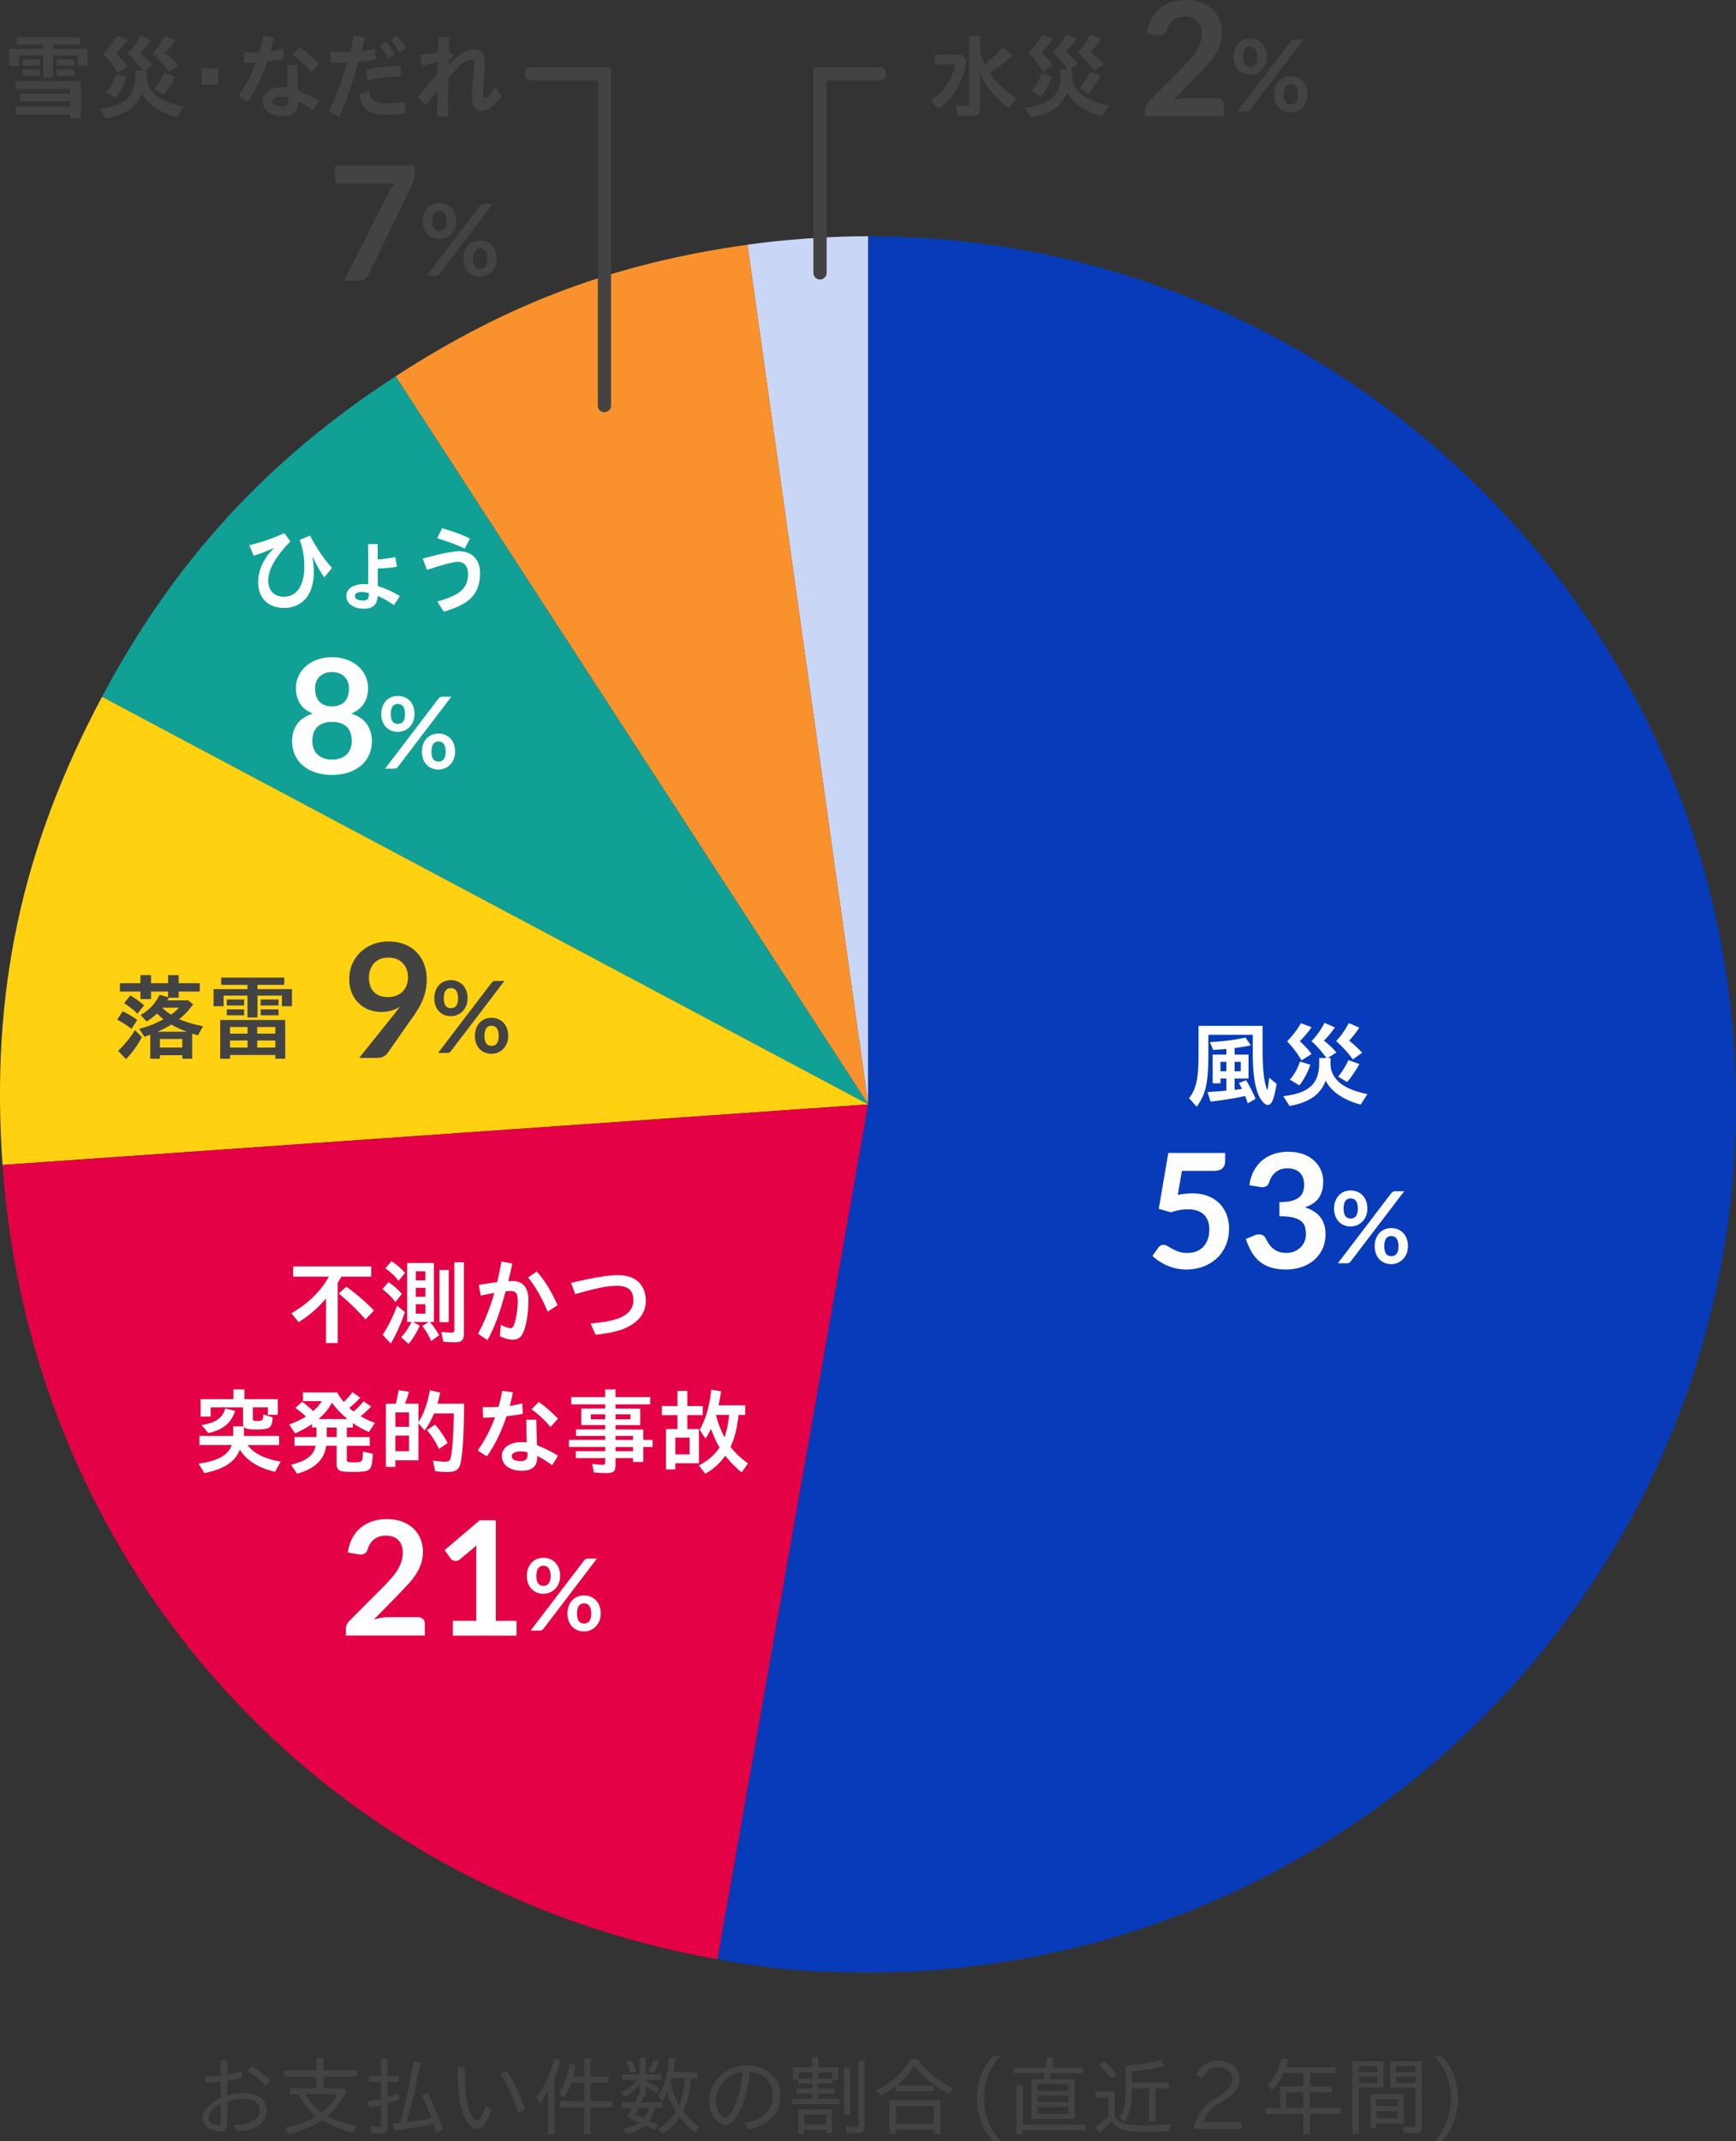 <svg id="_レイヤー_2" data-name="レイヤー 2" xmlns="http://www.w3.org/2000/svg" viewBox="0 0 523.38 645.32"><rect x="0" y="0" width="523.38" height="645.32" fill="#333333" stroke="none"/><defs><style>.cls-4,.cls-8{stroke-width:0}.cls-4{fill:#434343}.cls-8{fill:#fff}</style></defs><g id="Layer_1" data-name="Layer 1"><g stroke-width="0"><path d="M261.75 332.82L225.34 73.74c11.45-1.61 24.85-2.55 36.41-2.55v261.62z" fill="#cad6f6"/><path d="M261.75 332.82L119.26 113.41c33.93-22.03 66.02-34.03 106.08-39.66l36.41 259.08z" fill="#f9922d"/><path d="M261.75 332.82L30.75 210c21.71-40.83 49.73-71.41 88.51-96.59l142.49 219.42z" fill="#10a095"/><path d="M261.75 332.82L.76 351.07c-3.63-51.89 5.57-95.15 29.99-141.08l231 122.83z" fill="#ffd111"/><path d="M261.75 332.82l-45.43 257.65C96.79 569.4 9.23 472.15.76 351.07l260.99-18.25z" fill="#e40146"/><path d="M261.75 332.82V71.2c144.49 0 261.62 117.13 261.62 261.62S406.24 594.44 261.75 594.44c-17.34 0-28.36-.96-45.43-3.97l45.43-257.65z" fill="#073bb9"/></g><path class="cls-4" d="M289.75 16.49l1.68 1.48c-.9 6.47-3.67 11.34-8.48 14.92l-2.35-2.63c3.86-2.44 6.44-6.22 7.34-10.81h-6.1v-2.97h7.92zm5.74-1.04c.34 1.34.73 2.38 1.43 3.92 1.96-1.54 4-3.42 5.49-5.07l2.88 2.44c-1.6 1.48-3.92 3.25-6.47 4.9l-.42.28c1.99 3.02 4.84 5.74 8.01 7.67l-2.21 2.94c-3.56-2.3-7.06-6.47-8.71-10.36v10.39c0 1.88-.76 2.46-3.16 2.46-.98 0-2.32-.08-3.56-.2l-.62-3.3c1.26.25 2.38.36 3.3.36.59 0 .73-.14.73-.76V10.84h3.3v4.62zm36.82 19.52c-5.18-1.37-8.9-3.92-10.56-7.22-1.57 4.23-4.9 6.55-10.89 7.64l-1.9-2.94c7.78-.95 10.78-3.7 10.84-9.94v-1.57h2.18c-.08-.08-.08-.11-.17-.22a31.658 31.658 0 00-4.34-4.87c1.62-1.65 2.97-3.56 3.92-5.52l3.14 1.4c-.92 1.34-2.02 2.69-3.3 3.98 1.4 1.06 2.72 2.32 3.75 3.56l-2.63 1.68h.87v1.51c-.06 4.73 3.64 7.87 11.12 9.35l-2.02 3.16zM310.13 15.9c1.62-1.65 3.08-3.56 4.17-5.46l3.22 1.23c-1.23 1.68-2.41 3.08-3.56 4.2 1.43 1.32 2.58 2.55 3.53 3.86l-3.02 1.93c-1.23-2.1-2.58-3.89-4.17-5.57l-.17-.2zm.81 11.54c1.29-1.4 2.32-3.28 3.08-5.43l3.11.95c-.76 2.27-2.04 4.68-3.33 6.22l-2.86-1.74zm19.01-6.08c-1.62-2.18-3.08-3.78-5.04-5.52q.11-.14.34-.36c1.26-1.37 2.49-3.19 3.47-5.07l3.16 1.37a27.7 27.7 0 01-3.05 3.92c1.46 1.15 2.83 2.44 3.92 3.64l-2.8 2.02zm-4.45 5.21c1.18-1.4 2.32-3.25 3.11-5.01l3.3 1.2c-1.09 1.99-2.49 4.06-3.7 5.4l-2.72-1.6zM357.59 0c1.6 0 3.06.24 4.39.71s2.46 1.14 3.41 2c.94.86 1.68 1.9 2.21 3.12s.79 2.57.79 4.06c0 1.28-.19 2.46-.56 3.55a14.96 14.96 0 01-1.51 3.12c-.63.99-1.37 1.95-2.22 2.88-.85.93-1.74 1.87-2.66 2.83l-7.82 7.99c.77-.22 1.52-.4 2.26-.52s1.44-.18 2.11-.18h8.9c.64 0 1.15.18 1.52.54.38.36.56.84.56 1.43v3.55h-23.81v-1.97c0-.4.08-.82.25-1.25.17-.43.44-.83.8-1.2l10.54-10.56c.88-.9 1.67-1.75 2.36-2.57.7-.82 1.28-1.62 1.75-2.42s.83-1.61 1.08-2.44c.25-.82.37-1.69.37-2.6 0-.83-.12-1.56-.36-2.2a4.37 4.37 0 00-1.03-1.6c-.45-.43-.98-.76-1.6-.97-.62-.22-1.31-.32-2.08-.32-1.42 0-2.6.36-3.52 1.08-.92.72-1.56 1.69-1.93 2.9-.18.61-.44 1.04-.79 1.31-.35.26-.8.4-1.34.4-.24 0-.5-.02-.79-.07l-3.12-.55c.24-1.66.7-3.12 1.39-4.38.69-1.26 1.55-2.3 2.58-3.14 1.03-.84 2.22-1.47 3.55-1.9s2.77-.64 4.31-.64zm24.33 17.14c0 .82-.14 1.56-.41 2.22s-.64 1.22-1.1 1.69-1 .82-1.6 1.07c-.61.25-1.25.38-1.91.38-.72 0-1.39-.12-2-.38-.61-.25-1.14-.61-1.58-1.07-.44-.46-.79-1.03-1.04-1.69s-.38-1.4-.38-2.22.12-1.6.38-2.28c.25-.68.6-1.25 1.04-1.73.45-.47.97-.83 1.58-1.09.61-.25 1.28-.38 2-.38s1.39.13 2 .38c.62.25 1.15.62 1.6 1.09.45.47.8 1.04 1.05 1.73.25.68.38 1.44.38 2.28zm7.22-4.67c.12-.15.27-.28.45-.4s.43-.18.75-.18h2.69l-16.11 21.14c-.12.16-.27.29-.46.4-.19.1-.41.16-.67.16h-2.76l16.11-21.11zm-10.08 4.67c0-.58-.06-1.06-.17-1.45-.11-.39-.26-.71-.46-.95-.19-.24-.42-.41-.69-.52-.27-.11-.55-.16-.85-.16s-.58.05-.84.16c-.26.1-.49.28-.68.52-.19.24-.34.55-.44.95-.1.39-.16.88-.16 1.45s.05 1.03.16 1.4c.11.38.25.68.44.91.19.23.42.4.68.5.26.1.54.15.84.15s.58-.05.85-.15c.26-.1.5-.26.69-.5.2-.23.35-.53.46-.91.11-.38.17-.84.17-1.4zm15.1 11.34c0 .82-.14 1.56-.41 2.22-.28.66-.64 1.22-1.1 1.69s-1 .83-1.61 1.08c-.61.25-1.25.38-1.9.38-.72 0-1.39-.13-2-.38-.61-.25-1.14-.62-1.58-1.08s-.79-1.03-1.04-1.69-.38-1.4-.38-2.22.12-1.6.38-2.28.6-1.25 1.04-1.73c.45-.47.97-.83 1.58-1.09.61-.25 1.27-.38 2-.38s1.39.13 2 .38 1.15.62 1.6 1.09c.45.47.8 1.05 1.05 1.73s.38 1.44.38 2.28zm-2.85 0c0-.58-.06-1.07-.17-1.46-.12-.39-.27-.71-.46-.95s-.42-.41-.69-.52c-.26-.1-.55-.16-.85-.16s-.58.05-.84.16-.48.28-.67.52c-.19.24-.33.55-.44.95-.11.39-.17.88-.17 1.46s.05 1.03.17 1.41c.11.38.26.69.44.92.18.23.41.4.67.5.26.1.54.15.84.15s.58-.05.85-.15c.27-.1.5-.26.69-.5.2-.23.35-.53.46-.92.12-.38.17-.85.17-1.41zM12.99 13.41H5.07v-2.18h19.04v2.18h-8.09v1.29h10.39v5.15h-3.02v-3.14h-7.36v6.69h-3.02v-6.69h-7.2v3.14H2.79V14.7h10.22v-1.29zm11.4 22.26h-3.25v-1.12H4.79v-2.41h16.35v-1.62H5.97v-2.24h15.18v-1.54H4.79v-2.3h19.6v11.23zM12.01 17.89v1.9H6.77v-1.9h5.24zm0 3.08v1.9H6.77v-1.9h5.24zm10.39-3.08v1.9H17v-1.9h5.4zm0 3.08v1.9H17v-1.9h5.4zM53.31 35.3c-5.18-1.37-8.9-3.92-10.56-7.22-1.57 4.23-4.9 6.55-10.89 7.64l-1.9-2.94c7.78-.95 10.78-3.7 10.84-9.94v-1.57h2.18c-.08-.08-.08-.11-.17-.22a31.658 31.658 0 00-4.34-4.87c1.62-1.65 2.97-3.56 3.92-5.52l3.14 1.4c-.92 1.34-2.02 2.69-3.3 3.98 1.4 1.06 2.72 2.32 3.75 3.56l-2.63 1.68h.87v1.51c-.06 4.73 3.64 7.87 11.12 9.35l-2.02 3.16zM31.13 16.23c1.62-1.65 3.08-3.56 4.17-5.46L38.52 12c-1.23 1.68-2.41 3.08-3.56 4.2 1.43 1.32 2.58 2.55 3.53 3.86l-3.02 1.93c-1.23-2.1-2.58-3.89-4.17-5.57l-.17-.2zm.81 11.54c1.29-1.4 2.32-3.28 3.08-5.43l3.11.95c-.76 2.27-2.04 4.68-3.33 6.22l-2.86-1.74zm19.01-6.08c-1.62-2.18-3.08-3.78-5.04-5.52q.11-.14.34-.36c1.26-1.37 2.49-3.19 3.47-5.07l3.16 1.37a27.7 27.7 0 01-3.05 3.92c1.46 1.15 2.83 2.44 3.92 3.64l-2.8 2.02zM46.5 26.9c1.18-1.4 2.32-3.25 3.11-5.01l3.3 1.2c-1.09 1.99-2.49 4.06-3.7 5.4l-2.72-1.6zm19.27-6.29v4.93h-4.93v-4.93h4.93zm7.68-4.85c.81.03 1.48.03 1.85.03 1.06 0 1.71-.03 2.88-.08.48-1.65.81-3.14 1.12-4.84l3.25.42c-.36 1.68-.56 2.58-.98 4.12 1.4-.2 2.74-.48 3.78-.78l.17 3.16c-1.6.31-3.05.53-4.9.73-1.54 4.59-3.5 8.62-5.91 12.1l-2.8-1.79c2.07-2.86 3.84-6.22 5.24-10.02-1.12.08-2.38.14-3.61.14l-.08-3.16zM89.86 31.1c-.08 1.57-.5 2.44-1.57 3.14-.76.48-1.62.7-2.94.7-1.76 0-2.83-.25-4.14-.95-1.29-.78-2.02-2.07-2.02-3.5 0-2.46 2.41-4.17 5.88-4.17.53 0 .95.03 1.6.11l-.11-6.86h3.02l.2 7.67c2.49 1.01 4.51 2.02 6.36 3.19l-1.79 2.86c-1.82-1.34-3.16-2.16-4.51-2.77l.03.59zm-2.94-1.71c-.59-.17-1.37-.25-2.02-.25-1.65 0-2.74.56-2.74 1.4 0 .5.31.92.84 1.18.39.2 1.29.34 2.02.34 1.23 0 1.96-.7 1.93-1.9l-.03-.76zm6.94-7.62c-1.74-2.1-3.75-3.98-5.71-5.32l2.16-2.24c1.93 1.34 3.92 3.08 5.82 5.07l-2.27 2.49zm5.65-6.15c1.4.03 1.57.03 2.1.03 1.32 0 2.13-.03 4-.08.31-1.26.76-3.22 1.06-4.84l3.33.48c-.56 2.38-.73 3.11-1.01 4.14 1.68-.17 2.88-.36 4.06-.62l.25 3.25c-1.6.28-2.83.42-5.21.62-1.68 6.02-3.84 12.18-5.82 16.58l-3.14-1.62c2.04-4 3.92-8.96 5.57-14.73-2.44.11-3.14.11-5.04.11l-.17-3.3zm22.82 18.45c-1.74.34-3.44.5-5.32.5-5.91 0-8.01-1.51-8.6-6.16l2.91-1.18c.2 2.97 1.48 3.92 5.32 3.92 1.57 0 3.39-.17 5.35-.5l.34 3.42zM110.4 21.08c3.47-.9 6.72-1.26 10.42-1.23v3.19h-.08c-3.78.03-6.64.36-9.97 1.2l-.36-3.16zm6.61-3.44c-.73-1.43-1.65-2.86-2.58-3.95l1.96-1.2c1.01 1.15 1.88 2.46 2.63 3.86L117 17.64zm3.39-1.76c-.73-1.43-1.68-2.74-2.72-3.86l1.93-1.23c.98 1.04 1.99 2.35 2.8 3.7l-2.02 1.4zm10.45 12.68c-.81.92-1.18 1.37-2.63 3.14l-2.13-2.58 1.57-1.88c.81-.98 1.65-1.99 2.49-2.97.5-.62.62-.73 1.09-1.32l.7-.81.08-3.58-.14.06-.08.03c-1.57.45-2.52.67-4.62 1.15l-.5-3.25c1.68-.17 3.53-.45 5.4-.78v-.22s0-.7.03-1.65c.03-.42.06-1.54.08-2.8l3.22.08-.08 2.1c-.03.73-.03.9-.03 1.48l-.03.7 1.43 1.32c-.53.59-1.29 1.48-1.51 1.76l-.03 1.01c3.36-3.36 5.54-4.7 7.67-4.7 1.04 0 1.99.42 2.6 1.12.56.64.78 1.48.78 2.86 0 .67-.03 1.4-.14 2.66-.11 1.26-.2 2.46-.42 6.1q-.03.64-.03.7c0 .76.25 1.2.64 1.2.7 0 1.6-.9 3.25-3.3l1.65 2.86c-2.07 2.86-4 4.28-5.85 4.28-2.02 0-3.02-1.37-3.02-4.12 0-1.88.08-3.25.53-7.67.06-.76.11-1.6.11-2.02 0-1.06-.28-1.51-.95-1.51-.59 0-1.57.42-2.41 1.01-.92.64-2.27 1.99-4.17 4.2l-.28.34-.03 3.89q-.03 2.49-.03 2.8c0 .2 0 .84.03 4.87h-3.28v-3.11l.03-1.04.03-3.61-1.04 1.2zm-5.81 21.36v2.57c0 .77-.08 1.39-.25 1.86-.17.47-.33.87-.49 1.19l-13.13 27.07a4.09 4.09 0 01-1.15 1.43c-.5.39-1.17.59-2.02.59h-4.3l13.44-26.52c.56-1.09 1.18-2.02 1.87-2.81H102.4c-.37 0-.69-.14-.96-.41-.27-.27-.41-.59-.41-.96v-4.01h24zm12.47 16.75c0 .82-.14 1.56-.41 2.22s-.64 1.22-1.1 1.69-1 .82-1.6 1.07c-.61.25-1.25.38-1.91.38-.72 0-1.39-.12-2-.38-.61-.25-1.14-.61-1.58-1.07-.44-.46-.79-1.03-1.04-1.69s-.38-1.4-.38-2.22.12-1.6.38-2.28c.25-.68.6-1.25 1.04-1.73.45-.47.97-.83 1.58-1.09.61-.25 1.28-.38 2-.38s1.39.13 2 .38c.62.25 1.15.62 1.6 1.09.45.47.8 1.04 1.05 1.73.25.68.38 1.44.38 2.28zm7.22-4.67c.12-.15.27-.28.45-.4s.43-.18.75-.18h2.69l-16.11 21.14c-.12.16-.27.29-.46.4-.19.1-.41.16-.67.16h-2.76l16.11-21.11zm-10.08 4.67c0-.58-.06-1.06-.17-1.45-.11-.39-.26-.71-.46-.95-.19-.24-.42-.41-.69-.52-.27-.11-.55-.16-.85-.16s-.58.05-.84.16c-.26.1-.49.28-.68.52-.19.24-.34.55-.44.95-.1.39-.16.88-.16 1.45s.05 1.03.16 1.4c.11.38.25.68.44.91.19.23.42.4.68.5.26.1.54.15.84.15s.58-.05.85-.15c.26-.1.5-.26.69-.5.2-.23.35-.53.46-.91.11-.38.17-.84.17-1.4zm15.1 11.34c0 .82-.14 1.56-.41 2.22-.28.66-.64 1.22-1.1 1.69s-1 .83-1.61 1.08c-.61.25-1.25.38-1.9.38-.72 0-1.39-.13-2-.38-.61-.25-1.14-.62-1.58-1.08s-.79-1.03-1.04-1.69-.38-1.4-.38-2.22.12-1.6.38-2.28.6-1.25 1.04-1.73c.45-.47.97-.83 1.58-1.09.61-.25 1.27-.38 2-.38s1.39.13 2 .38 1.15.62 1.6 1.09c.45.47.8 1.05 1.05 1.73s.38 1.44.38 2.28zm-2.85 0c0-.58-.06-1.07-.17-1.46-.12-.39-.27-.71-.46-.95s-.42-.41-.69-.52c-.26-.1-.55-.16-.85-.16s-.58.05-.84.16-.48.28-.67.52c-.19.24-.33.55-.44.95-.11.39-.17.88-.17 1.46s.05 1.03.17 1.41c.11.38.26.69.44.92.18.23.41.4.67.5.26.1.54.15.84.15s.58-.05.85-.15c.27-.1.5-.26.69-.5.2-.23.35-.53.46-.92.12-.38.17-.85.17-1.41z"/><path class="cls-8" d="M75.14 164.3c3.19-.7 6.86-1.96 10.61-3.64l1.79 2.52c-4.31 4.34-6.69 8.51-6.69 11.73 0 3.02 1.82 4.93 4.68 4.93 3.92 0 6.22-3.36 6.22-9.02 0-3.02-.45-5.63-1.4-8.12l3.11-1.29c1.99 3.81 4.4 7.36 6.64 9.74l-2.35 2.88c-1.26-1.82-2.49-4.06-3.58-6.41.31 1.96.45 3.33.45 4.7 0 6.8-3.39 10.89-8.99 10.89-4.79 0-7.81-3-7.81-7.76 0-3.64 1.74-7.36 4.9-10.39-2.16 1.01-4.51 1.9-6.24 2.41l-1.32-3.19zm38.78 4.31c1.6-.11 3.58-.39 5.26-.73l.5 2.91c-1.54.31-3.56.48-5.77.53v5.32c2.07.59 4.09 1.51 6.66 3l-1.79 2.72c-1.71-1.18-3.28-2.07-4.9-2.77-.14 2.66-1.46 3.86-4.2 3.86-1.01 0-1.85-.14-2.69-.48-1.71-.7-2.58-1.85-2.58-3.36 0-2.18 2.1-3.58 5.4-3.58.39 0 .56 0 1.2.06v-12.12h2.88v4.65zm-2.72 10.08c-.81-.17-1.6-.28-2.24-.28-1.23 0-1.96.45-1.96 1.2 0 .59.28.92.98 1.15.34.14 1.04.22 1.65.22 1.06 0 1.57-.53 1.57-1.74v-.56zm16.27-10.33c4.59-1.34 8.93-2.24 10.89-2.24 3.92 0 6.38 2.52 6.38 6.58 0 3.53-1.09 6.19-3.39 8.12-1.48 1.29-4.14 2.52-7.56 3.53l-1.96-3.08c7.06-1.96 9.27-4 9.27-8.48 0-2.16-1.18-3.47-3.08-3.47-1.32 0-5.15 1.01-9.3 2.44l-1.26-3.39zm12.63-3c-1.76-.98-4.96-2.16-8.32-3.14l1.51-3.02c3.84 1.12 6.41 2.07 8.4 3.11l-1.6 3.05zm-39.99 68.18c-1.79 0-3.43-.24-4.91-.72s-2.75-1.16-3.8-2.04-1.88-1.94-2.46-3.19-.88-2.64-.88-4.18c0-2.05.5-3.78 1.51-5.2s2.58-2.47 4.7-3.16c-1.7-.7-2.96-1.7-3.8-3s-1.26-2.86-1.26-4.68c0-1.31.27-2.54.8-3.67.54-1.14 1.28-2.12 2.24-2.96s2.11-1.5 3.44-1.97 2.8-.71 4.4-.71 3.07.24 4.4.71 2.48 1.13 3.44 1.97 1.71 1.83 2.24 2.96c.54 1.14.8 2.36.8 3.67 0 1.82-.42 3.38-1.27 4.68-.85 1.3-2.11 2.3-3.79 3 2.13.69 3.7 1.74 4.7 3.16s1.51 3.15 1.51 5.2c0 1.54-.29 2.93-.88 4.18s-1.4 2.31-2.46 3.19c-1.06.88-2.32 1.56-3.8 2.04s-3.12.72-4.91.72zm0-4.63c.98 0 1.83-.14 2.57-.42.74-.28 1.36-.67 1.86-1.16s.88-1.09 1.14-1.78c.26-.69.38-1.43.38-2.23 0-1.9-.53-3.34-1.58-4.32-1.06-.98-2.51-1.46-4.37-1.46s-3.31.49-4.37 1.46c-1.06.98-1.58 2.42-1.58 4.32 0 .8.13 1.54.38 2.23.26.69.64 1.28 1.14 1.78s1.12.88 1.86 1.16c.74.28 1.59.42 2.57.42zm0-16.03c.96 0 1.77-.15 2.42-.46.66-.3 1.18-.71 1.58-1.21.4-.5.68-1.08.85-1.73.17-.65.25-1.32.25-2s-.1-1.28-.31-1.87-.52-1.12-.94-1.57-.94-.82-1.58-1.09c-.64-.27-1.4-.41-2.28-.41s-1.64.14-2.28.41-1.17.64-1.6 1.09-.74.98-.94 1.57c-.2.59-.3 1.22-.3 1.87s.08 1.36.25 2c.17.65.45 1.22.85 1.73.4.5.93.91 1.58 1.21.66.3 1.46.46 2.42.46zm24.86 2.33c0 .82-.14 1.56-.41 2.22s-.64 1.22-1.1 1.69-1 .82-1.6 1.07c-.61.25-1.25.38-1.91.38-.72 0-1.39-.12-2-.38-.61-.25-1.14-.61-1.58-1.07-.44-.46-.79-1.03-1.04-1.69s-.38-1.4-.38-2.22.12-1.6.38-2.28c.25-.68.6-1.25 1.04-1.73.45-.47.97-.83 1.58-1.09.61-.25 1.28-.38 2-.38s1.39.13 2 .38c.62.25 1.15.62 1.6 1.09.45.47.8 1.04 1.05 1.73.25.68.38 1.44.38 2.28zm7.22-4.67c.12-.15.27-.28.45-.4s.43-.18.75-.18h2.69l-16.11 21.14c-.12.16-.27.29-.46.4-.19.1-.41.16-.67.16h-2.76l16.11-21.11zm-10.08 4.67c0-.58-.06-1.06-.17-1.45-.11-.39-.26-.71-.46-.95-.19-.24-.42-.41-.69-.52-.27-.11-.55-.16-.85-.16s-.58.05-.84.16c-.26.1-.49.28-.68.52-.19.24-.34.55-.44.95-.1.39-.16.88-.16 1.45s.05 1.03.16 1.4c.11.38.25.68.44.91.19.23.42.4.68.5.26.1.54.15.84.15s.58-.05.85-.15c.26-.1.5-.26.69-.5.2-.23.35-.53.46-.91.11-.38.17-.84.17-1.4zm15.1 11.34c0 .82-.14 1.56-.41 2.22-.28.66-.64 1.22-1.1 1.69s-1 .83-1.61 1.08c-.61.25-1.25.38-1.9.38-.72 0-1.39-.13-2-.38-.61-.25-1.14-.62-1.58-1.08s-.79-1.03-1.04-1.69-.38-1.4-.38-2.22.12-1.6.38-2.28.6-1.25 1.04-1.73c.45-.47.97-.83 1.58-1.09.61-.25 1.27-.38 2-.38s1.39.13 2 .38 1.15.62 1.6 1.09c.45.47.8 1.05 1.05 1.73s.38 1.44.38 2.28zm-2.85 0c0-.58-.06-1.07-.17-1.46-.12-.39-.27-.71-.46-.95s-.42-.41-.69-.52c-.26-.1-.55-.16-.85-.16s-.58.05-.84.16-.48.28-.67.52c-.19.24-.33.55-.44.95-.11.39-.17.88-.17 1.46s.05 1.03.17 1.41c.11.38.26.69.44.92.18.23.41.4.67.5.26.1.54.15.84.15s.58-.05.85-.15c.27-.1.5-.26.69-.5.2-.23.35-.53.46-.92.12-.38.17-.85.17-1.41z"/><path class="cls-4" d="M39.64 310.08c-1.46-1.15-2.94-2.1-4.31-2.77l1.65-2.55c1.46.7 3.02 1.62 4.4 2.6l-1.74 2.72zm-4.03 6.61c2.07-1.99 3.84-4.17 5.07-6.27l2.07 2.1c-1.01 2.13-2.77 4.59-4.76 6.66l-2.38-2.49zm15.32-16.02c-.22.36-.34.59-.48.81h6.33l1.43 1.2c-1.32 1.82-2.49 3.11-4.2 4.45 1.65.76 4.14 1.51 7.2 2.16l-1.54 2.72c-1.09-.34-1.23-.36-1.74-.53v7.59h-2.97v-1.06h-6.75v1.06H45.3v-7.25c-.81.31-1.04.39-1.74.64l-1.62-2.41c2.66-.67 4.73-1.48 7.34-2.88-.53-.42-1.26-1.04-1.96-1.71-.95.9-1.96 1.68-3.11 2.38l-1.82-1.96c2.49-1.37 4.48-3.5 5.74-6.08l2.55.73v-1.71h-5.15v2.27h-3.19v-2.27h-6.19v-2.52h6.19v-2.44h3.19v2.44h5.15v-2.44h3.19v2.44h6.36v2.52h-6.36v1.85h-2.94zm-9.49 4.82c-1.23-1.18-2.6-2.27-4-3.16l1.85-2.35c1.43.84 2.94 1.93 4.17 3l-2.02 2.52zm14.92 5.43c-1.76-.64-3.39-1.37-4.56-2.07l-.14-.08c-1.18.73-2.97 1.65-4.17 2.16h8.88zm-8.15 4.79h6.75v-2.6h-6.75v2.6zm.7-12.01c.92.87 1.74 1.51 2.66 2.07 1.12-.78 1.88-1.46 2.32-2.1h-4.96l-.03.03zm25.68-6.9h-7.92v-2.18h19.04v2.18h-8.09v1.29h10.39v5.15h-3.02v-3.19h-7.36v6.58h-3.02v-6.58h-7.2v3.19h-3.02v-5.15h10.22v-1.29zm11.4 22.26h-2.97v-1.12H69.36v1.12h-2.97v-11.68h19.6v11.68zm-12.38-17.84v1.79h-5.24v-1.79h5.24zm0 2.97v1.79h-5.24v-1.79h5.24zm-4.26 7.31h5.29v-1.99h-5.29v1.99zm0 4.2h5.29v-2.13h-5.29v2.13zm13.66-6.19h-5.46v1.99h5.46v-1.99zm0 4.06h-5.46v2.13h5.46v-2.13zm.98-12.35v1.79h-5.4v-1.79h5.4zm0 2.97v1.79h-5.4v-1.79h5.4zm30.91.78c-1.2 0-2.38-.21-3.53-.62a8.972 8.972 0 01-3.08-1.88c-.9-.84-1.63-1.88-2.17-3.12-.54-1.24-.82-2.69-.82-4.36 0-1.55.29-3.01.86-4.37.58-1.36 1.38-2.55 2.42-3.58 1.04-1.02 2.29-1.83 3.74-2.42 1.46-.59 3.06-.89 4.82-.89s3.37.28 4.79.84c1.42.56 2.62 1.34 3.62 2.35s1.77 2.22 2.3 3.62c.54 1.41.8 2.95.8 4.63 0 1.07-.09 2.09-.28 3.05s-.45 1.88-.79 2.77c-.34.89-.76 1.75-1.24 2.59-.48.84-1.02 1.68-1.61 2.53l-7.94 11.33c-.27.38-.68.71-1.21.97-.54.26-1.15.4-1.84.4h-5.45l10.78-13.46c.27-.34.53-.66.77-.98.24-.32.47-.64.7-.96-.8.51-1.68.9-2.64 1.16s-1.97.4-3.02.4zm8.09-10.39c0-.94-.14-1.79-.43-2.53a5.32 5.32 0 00-1.22-1.88c-.53-.51-1.16-.9-1.88-1.18-.73-.27-1.52-.41-2.39-.41s-1.7.15-2.42.44-1.33.71-1.84 1.24c-.5.53-.89 1.16-1.16 1.88-.27.73-.41 1.52-.41 2.39 0 1.94.5 3.41 1.5 4.43 1 1.02 2.42 1.52 4.26 1.52.96 0 1.81-.15 2.56-.46s1.37-.72 1.88-1.25c.51-.53.9-1.15 1.16-1.87s.4-1.5.4-2.33zm17.97 6.29c0 .82-.14 1.56-.41 2.22s-.64 1.22-1.1 1.69-1 .82-1.6 1.07c-.61.25-1.25.38-1.91.38-.72 0-1.39-.12-2-.38-.61-.25-1.14-.61-1.58-1.07-.44-.46-.79-1.03-1.04-1.69s-.38-1.4-.38-2.22.12-1.6.38-2.28c.25-.68.6-1.25 1.04-1.73.45-.47.97-.83 1.58-1.09.61-.25 1.28-.38 2-.38s1.39.13 2 .38c.62.25 1.15.62 1.6 1.09.45.47.8 1.04 1.05 1.73.25.68.38 1.44.38 2.28zm7.22-4.67c.12-.15.27-.28.45-.4s.43-.18.75-.18h2.69l-16.11 21.14c-.12.16-.27.29-.46.4-.19.1-.41.16-.67.16h-2.76l16.11-21.11zm-10.08 4.67c0-.58-.06-1.06-.17-1.45-.11-.39-.26-.71-.46-.95-.19-.24-.42-.41-.69-.52-.27-.11-.55-.16-.85-.16s-.58.05-.84.16c-.26.1-.49.28-.68.52-.19.24-.34.55-.44.95-.1.39-.16.88-.16 1.45s.05 1.03.16 1.4c.11.38.25.68.44.91.19.23.42.4.68.5.26.1.54.15.84.15s.58-.05.85-.15c.26-.1.5-.26.69-.5.2-.23.35-.53.46-.91.11-.38.17-.84.17-1.4zm15.1 11.34c0 .82-.14 1.56-.41 2.22-.28.66-.64 1.22-1.1 1.69s-1 .83-1.61 1.08c-.61.25-1.25.38-1.9.38-.72 0-1.39-.13-2-.38-.61-.25-1.14-.62-1.58-1.08s-.79-1.03-1.04-1.69-.38-1.4-.38-2.22.12-1.6.38-2.28.6-1.25 1.04-1.73c.45-.47.97-.83 1.58-1.09.61-.25 1.27-.38 2-.38s1.39.13 2 .38 1.15.62 1.6 1.09c.45.47.8 1.05 1.05 1.73s.38 1.44.38 2.28zm-2.85 0c0-.58-.06-1.07-.17-1.46-.12-.39-.27-.71-.46-.95s-.42-.41-.69-.52c-.26-.1-.55-.16-.85-.16s-.58.05-.84.16-.48.28-.67.52c-.19.24-.33.55-.44.95-.11.39-.17.88-.17 1.46s.05 1.03.17 1.41c.11.38.26.69.44.92.18.23.41.4.67.5.26.1.54.15.84.15s.58-.05.85-.15c.27-.1.5-.26.69-.5.2-.23.35-.53.46-.92.12-.38.17-.85.17-1.41z"/><path class="cls-8" d="M102.91 384.73c-.34.62-.76 1.29-1.09 1.82v18.2h-3.53v-13.44c-2.55 2.97-5.24 5.29-8.26 7.14l-2.18-2.69c5.15-3 8.68-6.44 11.31-11.03H88.38v-3.08h23.52v3.08h-8.99zm7.28 12.88c-2.6-2.94-5.24-5.46-8.06-7.78l2.3-2.07c2.94 2.13 5.82 4.59 8.32 7.17l-2.55 2.69zm9.01-5.21c-1.06-1.43-2.46-2.83-3.92-3.86l1.82-2.18c1.65 1.15 2.97 2.3 4.06 3.56l-1.96 2.49zm-3.84 9.88c1.62-2.44 3.14-5.49 4.37-8.82l2.32 1.99c-1.12 3.36-2.66 6.86-4.23 9.44l-2.46-2.6zm4.79-16.27a16.099 16.099 0 00-3.98-3.75l1.85-2.18c1.68 1.12 3 2.24 4.09 3.53l-1.96 2.41zm9.46 12.38c1.01 1.15 2.07 2.66 2.77 4l-2.38 1.76c-.67-1.57-1.71-3.33-2.69-4.56l1.99-1.2h-4.79l2.04 1.09c-.9 2.07-2.16 4.14-3.39 5.54l-2.21-2.04c1.09-1.12 2.21-2.74 3.02-4.4q.06-.14.08-.2h-1.29V380.6h8.06v17.78h-1.23zm-4.26-12.54h2.91v-2.72h-2.91v2.72zm0 4.96h2.91v-2.72h-2.91v2.72zm0 5.07h2.91v-2.83h-2.91v2.83zm9.94-13.16v15.74h-2.8v-15.74h2.8zm4.56-2.32v21.53c0 1.96-.64 2.58-2.66 2.58-1.23 0-2.52-.06-3.53-.17l-.62-3c1.04.17 2.21.25 3.14.25.64 0 .81-.17.81-.81V380.4h2.86zm4.5 6.82c1.76-.31 3.56-.56 5.52-.81.53-2.13 1.04-4.54 1.29-6.24l3.28.59c-.28 1.48-.81 3.81-1.2 5.35.39-.03 1.04-.06 1.32-.06 1.6 0 2.83.56 3.67 1.65.78 1.04 1.09 2.3 1.09 4.4 0 3.72-.76 7.92-1.74 9.8-.67 1.29-1.57 1.82-2.97 1.82-1.23 0-2.52-.34-3.92-1.06l.31-3.42c1.12.62 2.24 1.01 2.91 1.01.48 0 .76-.25 1.04-.95.62-1.57 1.15-4.9 1.15-7.2s-.59-3.05-2.16-3.05c-.36 0-1.01.03-1.51.08l-.48 1.76c-1.51 5.52-3.16 9.74-4.98 12.96l-2.86-1.9c1.85-3.33 3.78-8.18 4.93-12.32-1.82.34-2.07.39-4.12.81l-.56-3.22zm20.75 8.09c-1.6-3.98-3.81-7.84-5.91-10.33l2.63-1.79c2.13 2.27 4.59 6.24 6.27 10.14l-3 1.99zm7.05-8.68c6.36-1.54 11.17-2.35 13.92-2.35 2.49 0 4.42.5 5.8 1.54 1.82 1.34 2.83 3.56 2.83 6.13 0 3.36-1.76 6.02-5.12 7.78-2.38 1.26-5.18 1.96-10.02 2.52l-1.51-3.39c4.4-.39 7.34-1.01 9.24-1.9 2.44-1.15 3.67-2.88 3.67-5.12 0-2.94-1.6-4.34-4.96-4.34-2.66 0-5.68.56-11.14 2.1l-1.43.39-1.26-3.36zm-98.59 46.12h10.58v2.74h-9.49c1.9 2.55 5.01 4.12 9.97 4.98l-1.71 3.08c-4.98-1.15-8.68-3.47-10.58-6.69-1.48 3.72-4.76 5.88-10.72 7.08l-1.74-2.86c5.68-.73 9.04-2.6 9.97-5.6h-9.72v-2.74h10.19v-2.88h3.16c-.14-.25-.2-.62-.2-1.04v-4.68H63.5v2.77h-3.02v-5.24h9.91v-2.94h3.3v2.94h10.08v4.7h-3.02v-2.24h-4.51v3.33c0 .7.11.76 1.43.76 1.48 0 1.71-.22 1.71-1.96l2.8.87c-.03 1.48-.31 2.49-.81 2.94-.56.5-1.76.73-4.09.73s-3.25-.17-3.72-.81v2.74zm-12.82-3.3c4.23-.62 6.41-2.13 7.14-5.01l3 .76c-1.09 3.58-3.78 5.8-8.09 6.66l-2.04-2.41zm45.67.78h-1.85v2.86h6.92v2.63h-6.92v4.03c0 .56.06.7.34.81.28.08 1.04.14 1.85.14 1.2 0 1.99-.14 2.27-.42.25-.28.34-.78.39-2.44l.03-.39 2.94.67c-.08 2.46-.36 3.92-.9 4.54-.59.73-1.71.92-5.15.92-1.99 0-3.16-.11-3.7-.31-.78-.31-1.15-.98-1.15-2.1v-5.46h-3.14c-.53 4.17-3.44 6.94-8.79 8.43l-1.79-2.72c4.79-1.23 6.72-2.72 7.42-5.71H88.8v-2.63h6.61v-2.86h-1.34v-1.06a30.466 30.466 0 01-5.1 2.8l-1.82-2.66c1.93-.67 3.53-1.43 5.07-2.41a26.113 26.113 0 00-3.16-2.58l2.04-1.88c1.18.87 2.13 1.68 3.3 2.83.92-.76 1.9-1.88 2.66-3h-5.71v-2.63h10.3c.81 1.37 1.26 2.02 1.96 2.88.98-.92 1.79-1.82 2.66-2.97l2.32 1.68c-.98 1.09-2.13 2.13-3.28 3.08.39.36.67.62 1.29 1.09 1.09-.9 2.1-1.96 3-3.11l2.32 1.6c-1.12 1.12-2.13 2.07-3.19 2.94 1.32.76 2.6 1.37 4.31 1.99l-1.82 2.74c-1.74-.76-3.39-1.65-4.82-2.66v1.32zm-1.65-2.58c-1.99-1.68-3.39-3.14-4.68-4.93-1.18 2.07-2.18 3.3-4.06 4.93h8.74zm-6.27 5.43h3v-2.86h-3v2.86zm20.82-10.05c.36-1.26.64-2.6.84-4.09l3.16.5c-.31 1.15-.76 2.49-1.23 3.58h4.09v5.52c1.51-2.24 2.72-5.57 3.44-9.55l3.11.67c-.31 1.37-.48 2.07-.84 3.36h8.04c-.08 9.55-.39 14.67-1.04 17.81-.45 2.07-1.43 2.77-3.92 2.77-.95 0-2.55-.08-3.75-.22l-.7-3.25c1.34.22 2.69.36 3.61.36 1.23 0 1.57-.25 1.79-1.34.45-2.04.78-6.8.92-12.71l.03-.5h-5.99c-.81 1.96-1.74 3.64-2.86 5.18l-1.85-2.21v11.17h-6.97v1.99h-2.86v-19.04h2.97zm-.11 2.63V430h4.12v-4.34h-4.12zm0 6.97v4.7h4.12v-4.7h-4.12zm13.13 4.03c-.98-2.16-2.3-4.23-3.64-5.66l2.46-1.68c1.37 1.51 2.74 3.53 3.81 5.57l-2.63 1.76zm13.22-12.62c.81.03 1.48.03 1.85.03 1.06 0 1.71-.03 2.88-.08.48-1.65.81-3.14 1.12-4.84l3.25.42c-.36 1.68-.56 2.58-.98 4.12 1.4-.2 2.74-.48 3.78-.78l.17 3.16c-1.6.31-3.05.53-4.9.73-1.54 4.59-3.5 8.62-5.91 12.1l-2.8-1.79c2.07-2.86 3.84-6.22 5.24-10.02-1.12.08-2.38.14-3.61.14l-.08-3.16zm16.41 15.34c-.08 1.57-.5 2.44-1.57 3.14-.76.48-1.62.7-2.94.7-1.76 0-2.83-.25-4.14-.95-1.29-.78-2.02-2.07-2.02-3.5 0-2.46 2.41-4.17 5.88-4.17.53 0 .95.03 1.6.11l-.11-6.86h3.02l.2 7.67c2.49 1.01 4.51 2.02 6.36 3.19l-1.79 2.86c-1.82-1.34-3.16-2.16-4.51-2.77l.03.59zm-2.94-1.71c-.59-.17-1.37-.25-2.02-.25-1.65 0-2.74.56-2.74 1.4 0 .5.31.92.84 1.18.39.2 1.29.34 2.02.34 1.23 0 1.96-.7 1.93-1.9l-.03-.76zm6.94-7.62c-1.74-2.1-3.75-3.98-5.71-5.32l2.16-2.24c1.93 1.34 3.92 3.08 5.82 5.07l-2.27 2.49zm16.49-6.82h-10.22v-2.18h10.22v-2.3h3.14v2.3h10.44v2.18h-10.44v1.26h7.42v4.98h-7.42v1.32h8.34v3.14h2.8v2.13h-2.8v4.51h-3.08v-1.15h-5.26v2.07c0 1.88-.62 2.44-2.8 2.44-.98 0-2.63-.08-3.75-.2l-.5-2.58c1.18.17 2.35.28 3.11.28.64 0 .81-.14.81-.73v-1.29h-8.85v-2.07h8.85v-1.29h-10.92v-2.13h10.92v-1.18h-8.79v-1.96h8.79v-1.32h-7.22v-4.98h7.22v-1.26zm-4.31 3v1.51h4.31v-1.51h-4.31zm7.45 1.51h4.51v-1.51h-4.51v1.51zm5.26 6.19v-1.18h-5.26v1.18h5.26zm0 3.42v-1.29h-5.26v1.29h5.26zm19.86-6.67v10.3h-7.11v1.85h-2.8v-12.15h3.44v-4.2h-4.7v-2.74h4.7v-4.56h2.97v4.56h4.65v2.74h-4.65v4.2h3.5zm-7.11 2.58v5.04h4.31v-5.04h-4.31zm13.3 2.86l-.08-.11c-.76-1.23-1.9-3.72-2.46-5.43-.56 1.2-1.01 2.02-1.65 2.97l-1.76-2.66c1.88-3.3 2.94-7.08 3.5-12.12l2.94.53c-.22 1.54-.5 3.02-.76 4.2h8.04v2.91h-2.02c-.36 3.72-1.2 7.14-2.41 9.63 1.34 1.76 3 3.33 5.26 4.98l-1.9 2.72c-1.74-1.4-3.36-3.05-4.93-5.04-1.62 2.3-3.78 4.23-6.05 5.4l-1.93-2.49c2.58-1.23 4.76-3.11 6.24-5.4l-.03-.08zm-1.04-9.69c.5 2.16 1.4 4.51 2.58 6.72.64-1.82 1.12-4.12 1.37-6.75h-3.95v.03zm-99.16 31.38c1.6 0 3.06.24 4.39.71s2.46 1.14 3.41 2c.94.86 1.68 1.9 2.21 3.12s.79 2.57.79 4.06c0 1.28-.19 2.46-.56 3.55a14.96 14.96 0 01-1.51 3.12c-.63.99-1.37 1.95-2.22 2.88-.85.93-1.74 1.87-2.66 2.83l-7.82 7.99c.77-.22 1.52-.4 2.26-.52s1.44-.18 2.11-.18h8.9c.64 0 1.15.18 1.52.54.38.36.56.84.56 1.43v3.55h-23.81v-1.97c0-.4.08-.82.25-1.25.17-.43.44-.83.8-1.2l10.54-10.56c.88-.9 1.67-1.75 2.36-2.57.7-.82 1.28-1.62 1.75-2.42s.83-1.61 1.08-2.44c.25-.82.37-1.69.37-2.6 0-.83-.12-1.56-.36-2.2a4.37 4.37 0 00-1.03-1.6c-.45-.43-.98-.76-1.6-.97-.62-.22-1.31-.32-2.08-.32-1.42 0-2.6.36-3.52 1.08-.92.72-1.56 1.69-1.93 2.9-.18.61-.44 1.04-.79 1.31-.35.26-.8.4-1.34.4-.24 0-.5-.02-.79-.07l-3.12-.55c.24-1.66.7-3.12 1.39-4.38.69-1.26 1.55-2.3 2.58-3.14 1.03-.84 2.22-1.47 3.55-1.9s2.77-.64 4.31-.64zm19.85 30.65h7.03v-20.23c0-.78.02-1.61.07-2.47l-4.99 4.18c-.21.18-.42.3-.64.36-.22.06-.43.1-.64.1-.32 0-.61-.07-.88-.2s-.46-.29-.59-.47l-1.87-2.57 10.58-9h4.87v30.31h6.24v4.44h-19.2v-4.44zm32.31-13.51c0 .82-.14 1.56-.41 2.22s-.64 1.22-1.1 1.69-1 .82-1.6 1.07c-.61.25-1.25.38-1.91.38-.72 0-1.39-.12-2-.38-.61-.25-1.14-.61-1.58-1.07-.44-.46-.79-1.03-1.04-1.69s-.38-1.4-.38-2.22.12-1.6.38-2.28c.25-.68.6-1.25 1.04-1.73.45-.47.97-.83 1.58-1.09.61-.25 1.28-.38 2-.38s1.39.13 2 .38c.62.25 1.15.62 1.6 1.09.45.47.8 1.04 1.05 1.73.25.68.38 1.44.38 2.28zm7.22-4.67c.12-.15.27-.28.45-.4s.43-.18.75-.18h2.69l-16.11 21.14c-.12.16-.27.29-.46.4-.19.1-.41.16-.67.16h-2.76l16.11-21.11zM166 474.95c0-.58-.06-1.06-.17-1.45-.11-.39-.26-.71-.46-.95-.19-.24-.42-.41-.69-.52-.27-.11-.55-.16-.85-.16s-.58.05-.84.16c-.26.1-.49.28-.68.52-.19.24-.34.55-.44.95-.1.39-.16.88-.16 1.45s.05 1.03.16 1.4c.11.38.25.68.44.91.19.23.42.4.68.5.26.1.54.15.84.15s.58-.05.85-.15c.26-.1.5-.26.69-.5.2-.23.35-.53.46-.91.11-.38.17-.84.17-1.4zm15.1 11.34c0 .82-.14 1.56-.41 2.22-.28.66-.64 1.22-1.1 1.69s-1 .83-1.61 1.08c-.61.25-1.25.38-1.9.38-.72 0-1.39-.13-2-.38-.61-.25-1.14-.62-1.58-1.08s-.79-1.03-1.04-1.69-.38-1.4-.38-2.22.12-1.6.38-2.28.6-1.25 1.04-1.73c.45-.47.97-.83 1.58-1.09.61-.25 1.27-.38 2-.38s1.39.13 2 .38 1.15.62 1.6 1.09c.45.47.8 1.05 1.05 1.73s.38 1.44.38 2.28zm-2.85 0c0-.58-.06-1.07-.17-1.46-.12-.39-.27-.71-.46-.95s-.42-.41-.69-.52c-.26-.1-.55-.16-.85-.16s-.58.05-.84.16-.48.28-.67.52c-.19.24-.33.55-.44.95-.11.39-.17.88-.17 1.46s.05 1.03.17 1.41c.11.38.26.69.44.92.18.23.41.4.67.5.26.1.54.15.84.15s.58-.05.85-.15c.27-.1.5-.26.69-.5.2-.23.35-.53.46-.92.12-.38.17-.85.17-1.41zm202.41-170.21c0 5.4.31 8.82.98 11.28.22.78.34 1.06.42 1.06.14 0 .39-1.6.59-3.64l2.24 1.88c-.76 4.56-1.48 6.33-2.69 6.33-.95 0-2.18-1.46-2.97-3.5-1.04-2.72-1.54-6.75-1.54-12.12v-5.52h-13.38v5.85c0 8.6-.78 12.1-3.53 15.82l-2.3-2.55c2.21-2.88 2.86-5.94 2.86-13.19v-8.62h19.32v6.92zm-10.92.03c-1.26.11-1.74.17-4 .28l-.98-2.35c3.92-.17 7.84-.67 10.7-1.37l1.65 2.35c-1.4.31-3.16.62-4.9.81v1.99h4.2v7.2h-4.2v3.42l.64-.06.87-.11.39-.06.34-.03c-.28-.62-.53-1.06-.92-1.79l2.13-.84c1.06 1.68 2.07 3.61 2.88 5.6l-2.35 1.37c-.28-.84-.45-1.34-.81-2.21l-.73.14c-2.69.59-6.58 1.2-9.69 1.54l-.9-2.88c2.32-.14 3.36-.2 5.26-.39l.42-.03v-3.67h-1.79v1.46h-2.35v-8.65h4.14v-1.71zm-1.79 3.89v2.83h1.79V320h-1.79zm4.26 2.83h1.85V320h-1.85v2.83zm38.02 10.05c-5.18-1.37-8.9-3.92-10.56-7.22-1.57 4.23-4.9 6.55-10.89 7.64l-1.9-2.94c7.78-.95 10.78-3.7 10.84-9.94v-1.57h2.18c-.08-.08-.08-.11-.17-.22a31.658 31.658 0 00-4.34-4.87c1.62-1.65 2.97-3.56 3.92-5.52l3.14 1.4c-.92 1.34-2.02 2.69-3.3 3.98 1.4 1.06 2.72 2.32 3.75 3.56l-2.63 1.68h.87v1.51c-.06 4.73 3.64 7.87 11.12 9.35l-2.02 3.16zm-22.18-19.07c1.62-1.65 3.08-3.56 4.17-5.46l3.22 1.23c-1.23 1.68-2.41 3.08-3.56 4.2 1.43 1.32 2.58 2.55 3.53 3.86l-3.02 1.93c-1.23-2.1-2.58-3.89-4.17-5.57l-.17-.2zm.81 11.54c1.29-1.4 2.32-3.28 3.08-5.43l3.11.95c-.76 2.27-2.04 4.68-3.33 6.22l-2.86-1.74zm19.01-6.08c-1.62-2.18-3.08-3.78-5.04-5.52q.11-.14.34-.36c1.26-1.37 2.49-3.19 3.47-5.07l3.16 1.37a27.7 27.7 0 01-3.05 3.92c1.46 1.15 2.83 2.44 3.92 3.64l-2.8 2.02zm-4.45 5.21c1.18-1.4 2.32-3.25 3.11-5.01l3.3 1.2c-1.09 1.99-2.49 4.06-3.7 5.4l-2.72-1.6zm-34.06 25.53c0 .85-.27 1.54-.8 2.06s-1.43.79-2.68.79h-9.55l-1.25 7.25c1.57-.32 3-.48 4.3-.48 1.82 0 3.43.27 4.81.82 1.38.54 2.55 1.3 3.49 2.26s1.66 2.08 2.14 3.37c.48 1.29.72 2.68.72 4.16 0 1.84-.32 3.52-.97 5.04-.65 1.52-1.55 2.82-2.7 3.9-1.15 1.08-2.52 1.92-4.09 2.51-1.58.59-3.29.89-5.15.89-1.09 0-2.12-.11-3.1-.34-.98-.22-1.89-.52-2.75-.9a15.457 15.457 0 01-4.34-2.85l1.82-2.52c.38-.54.9-.82 1.54-.82.4 0 .8.13 1.21.38.41.26.88.54 1.43.84s1.18.58 1.9.84 1.59.38 2.62.38c1.09 0 2.05-.18 2.88-.53.83-.35 1.52-.84 2.08-1.48s.97-1.38 1.25-2.26c.28-.87.42-1.82.42-2.84 0-1.89-.55-3.36-1.64-4.43-1.1-1.06-2.71-1.6-4.84-1.6-1.68 0-3.37.3-5.06.91l-3.7-1.06 2.88-16.85h17.14v2.52zm19.1-2.9c1.6 0 3.04.23 4.33.68s2.39 1.09 3.3 1.9 1.61 1.76 2.1 2.84c.49 1.09.73 2.26.73 3.53 0 1.1-.12 2.08-.37 2.92s-.61 1.57-1.08 2.2-1.05 1.15-1.73 1.58c-.68.43-1.45.79-2.32 1.08 2.08.66 3.63 1.66 4.66 3 1.02 1.34 1.54 3.03 1.54 5.06 0 1.73-.32 3.26-.96 4.58a9.866 9.866 0 01-2.59 3.35c-1.09.9-2.35 1.59-3.78 2.05-1.43.46-2.95.7-4.55.7-1.74 0-3.26-.2-4.56-.6-1.3-.4-2.42-.99-3.38-1.78-.96-.78-1.78-1.74-2.45-2.88-.67-1.14-1.25-2.45-1.73-3.94l2.62-1.08c.45-.19.9-.29 1.37-.29.42 0 .79.09 1.12.26.33.18.58.43.76.77.29.56.6 1.11.95 1.66s.76 1.03 1.24 1.45c.48.42 1.04.77 1.69 1.03.65.26 1.42.4 2.32.4 1.01 0 1.89-.16 2.64-.49s1.38-.76 1.88-1.28c.5-.53.88-1.12 1.13-1.76.25-.65.37-1.3.37-1.96 0-.83-.09-1.59-.26-2.27a3.38 3.38 0 00-1.1-1.74c-.56-.48-1.36-.86-2.41-1.13-1.05-.27-2.45-.41-4.21-.41v-4.25c1.46 0 2.66-.13 3.62-.38.96-.26 1.72-.61 2.29-1.07.57-.46.96-1 1.19-1.64.22-.64.34-1.34.34-2.11 0-1.65-.45-2.89-1.34-3.73-.9-.84-2.12-1.26-3.67-1.26-1.41 0-2.58.37-3.5 1.11a5.76 5.76 0 00-1.94 2.86c-.19.61-.46 1.04-.79 1.31s-.78.39-1.32.39c-.26 0-.53-.02-.82-.07l-3.12-.54c.24-1.66.7-3.12 1.39-4.38.69-1.26 1.55-2.3 2.58-3.15 1.03-.84 2.22-1.47 3.55-1.9 1.33-.42 2.77-.64 4.31-.64zm23.77 17.14c0 .82-.14 1.56-.41 2.22s-.64 1.22-1.1 1.69-1 .82-1.6 1.07c-.61.25-1.25.38-1.91.38-.72 0-1.39-.12-2-.38-.61-.25-1.14-.61-1.58-1.07-.44-.46-.79-1.03-1.04-1.69s-.38-1.4-.38-2.22.12-1.6.38-2.28c.25-.68.6-1.25 1.04-1.73.45-.47.97-.83 1.58-1.09.61-.25 1.28-.38 2-.38s1.39.13 2 .38c.62.25 1.15.62 1.6 1.09.45.47.8 1.04 1.05 1.73.25.68.38 1.44.38 2.28zm7.22-4.67c.12-.15.27-.28.45-.4s.43-.18.75-.18h2.69l-16.11 21.14c-.12.16-.27.29-.46.4-.19.1-.41.16-.67.16h-2.76l16.11-21.11zm-10.08 4.67c0-.58-.06-1.06-.17-1.45-.11-.39-.26-.71-.46-.95-.19-.24-.42-.41-.69-.52-.27-.11-.55-.16-.85-.16s-.58.05-.84.16c-.26.1-.49.28-.68.52-.19.24-.34.55-.44.95-.1.39-.16.88-.16 1.45s.05 1.03.16 1.4c.11.38.25.68.44.91.19.23.42.4.68.5.26.1.54.15.84.15s.58-.05.85-.15c.26-.1.5-.26.69-.5.2-.23.35-.53.46-.91.11-.38.17-.84.17-1.4zm15.1 11.34c0 .82-.14 1.56-.41 2.22-.28.66-.64 1.22-1.1 1.69s-1 .83-1.61 1.08c-.61.25-1.25.38-1.9.38-.72 0-1.39-.13-2-.38-.61-.25-1.14-.62-1.58-1.08s-.79-1.03-1.04-1.69-.38-1.4-.38-2.22.12-1.6.38-2.28.6-1.25 1.04-1.73c.45-.47.97-.83 1.58-1.09.61-.25 1.27-.38 2-.38s1.39.13 2 .38 1.15.62 1.6 1.09c.45.47.8 1.05 1.05 1.73s.38 1.44.38 2.28zm-2.85 0c0-.58-.06-1.07-.17-1.46-.12-.39-.27-.71-.46-.95s-.42-.41-.69-.52c-.26-.1-.55-.16-.85-.16s-.58.05-.84.16-.48.28-.67.52c-.19.24-.33.55-.44.95-.11.39-.17.88-.17 1.46s.05 1.03.17 1.41c.11.38.26.69.44.92.18.23.41.4.67.5.26.1.54.15.84.15s.58-.05.85-.15c.27-.1.5-.26.69-.5.2-.23.35-.53.46-.92.12-.38.17-.85.17-1.41z"/><path d="M265.22 22.23h-18v60m-87-60h22v100" fill="none" stroke="#434343" stroke-linecap="round" stroke-miterlimit="10" stroke-width="4"/><path class="cls-4" d="M66.54 620.94h1.97v4.3c1.54-.23 2.94-.54 4.4-.95l.18 1.95c-1.33.33-2.87.64-4.25.82l-.33.05v4.38c1.87-.49 3.51-.72 5.2-.72 4.07 0 6.68 2.02 6.68 5.2 0 3.84-3.38 6.22-9.04 6.4l-.82-1.95c5.09-.13 7.76-1.69 7.76-4.48 0-2.15-1.66-3.38-4.63-3.38-1.77 0-3.33.23-5.15.74v6.63c0 1.61-.77 2.41-2.35 2.41-2.74 0-5.09-1.87-5.15-4.04v-.15c0-2 2.43-4.63 5.53-5.96v-4.81c-1.31.15-3.25.26-4.66.26v-1.95c1.61 0 3.38-.08 4.66-.2v-4.53zm0 13.16c-2.3 1.18-3.61 2.71-3.61 4.27.03.51.15.79.51 1.15.54.51 1.51.9 2.33.9.51 0 .77-.33.77-1v-5.32zm13.64-5.53c-1.69-1.66-3.74-3.3-5.53-4.43l1.28-1.51c2.02 1.31 3.89 2.71 5.58 4.3l-1.33 1.64zm24.3 1.69c-1.51 2.89-3.51 5.48-5.84 7.45 2.18 1.2 5.17 2.2 8.96 3l-1.23 1.95c-3.81-.95-7.01-2.2-9.34-3.71-2.59 1.79-5.91 3.17-9.88 4.12l-1.25-1.87c3.51-.67 6.91-1.89 9.45-3.46-2.3-1.82-4.07-3.99-5.38-6.63h-2.56v-1.77h7.99v-3.51h-9.88v-1.84h9.88v-3.76h2.07v3.76h10.11v1.84H97.47v3.51h5.99l1.02.92zm-7.55 6.37c1.89-1.43 3.76-3.61 4.76-5.53h-9.65c1.28 2.2 2.71 3.84 4.74 5.4l.15.13zm17.97-16.2h1.92v5.17h3.38v1.77h-3.38v4.61l.15-.05.08-.03c.97-.26 1.28-.33 3.15-.9l.15 1.69c-1.61.56-2.33.79-3.53 1.15v7.22c0 1.36-.61 1.87-2.2 1.87-.59 0-1.54-.08-2.64-.2l-.31-2.02c.82.18 1.61.26 2.35.26.64 0 .87-.18.87-.69v-5.86c-.72.2-2.33.61-3.46.87l-.59-1.89c1.56-.31 2.56-.54 3.84-.85l.2-.05v-5.12h-3.66v-1.77h3.66v-5.17zm5.73 18.92c1.56-5.2 2.97-11.49 4.02-18.15l2.07.41c-1.13 6.58-2.59 12.93-4.15 17.94l.31-.05c2.71-.33 4.97-.67 6.86-1.05l.36-.08c-.9-2.35-1.95-4.84-2.92-6.94l1.77-.74c1.74 3.53 3.38 7.47 4.61 11.01l-1.97 1c-.23-.82-.67-2.1-.87-2.66-2.74.69-7.7 1.54-11.65 2.02l-.69-2.07.97-.1c.33-.03.36-.03 1.15-.1l.13-.44zm27.55-3.38c-1.31 3.69-2.76 5.58-4.3 5.58s-2.99-1.54-4.04-4.04c-1.28-3.02-1.84-7.24-1.84-13.77v-.84l2.15.05c0 6.78.33 10.01 1.31 12.9.67 1.92 1.61 3.25 2.36 3.25.79 0 1.82-1.79 2.69-4.63l1.69 1.51zm8.14.72c-2.1-5.76-3.71-9.19-5.43-11.57l1.79-1.02c1.82 2.3 3.89 6.53 5.66 11.52l-2.02 1.07zm10.85 6.42h-1.95v-12.93c-.87 1.51-1.51 2.46-2.48 3.69l-1.05-1.84c2.41-3.02 4.17-6.78 5.4-11.62l1.95.49c-.59 2-1.07 3.43-1.87 5.35v16.87zm5.02-15.46c-.61 1.71-1.25 3.05-2.2 4.51l-1.54-1.23c1.69-2.64 2.71-5.48 3.2-8.91l1.89.31c-.28 1.41-.56 2.64-.79 3.51h3.33v-5.5h1.97v5.5h5.45v1.82h-5.45v5.55h6.66v1.84h-6.66v8.06h-1.97v-8.06h-7.24v-1.84h7.24v-5.55h-3.89zm25.22 7.6c-.31 1.31-.95 2.76-1.66 3.81.72.36 1.69.84 2.69 1.38l-1.18 1.56c-.97-.61-1.74-1.05-2.69-1.54-1.31 1.25-3.07 2.12-5.63 2.71l-1.18-1.59c2.3-.46 3.92-1.07 5.12-1.97-1.41-.64-2.41-1.02-3.89-1.56l.15-.23c.61-.95.87-1.41 1.51-2.59h-3.1v-1.66h3.89c.26-.59.51-1.25.85-2.18l.54.13v-3.51c-1.07 1.51-2.64 2.89-4.4 3.94l-1.13-1.41c1.82-.87 3.61-2.25 4.76-3.69h-4.43v-1.66h5.2v-5.14h1.82v5.14h4.63v1.66h-4.63v.28c1.38.64 2.71 1.38 4.15 2.28l-.95 1.48a29.25 29.25 0 00-3.2-2.23v3.17h-.67c-.1.31-.46 1.2-.67 1.72h6.35v1.66h-2.25zm-7.22-10.44c-.33-1.02-.87-2.25-1.46-3.25l1.61-.64c.54.87 1.07 2.1 1.46 3.25l-1.61.64zm2.38 10.44c-.33.66-.79 1.51-1.13 2.1.61.2 1.97.69 2.71 1.02.64-.84 1.18-2 1.48-3.12h-3.07zm2.94-11.11c.56-.97 1.07-2.1 1.49-3.35l1.69.56c-.51 1.28-1.1 2.46-1.71 3.38l-1.46-.59zm2.89 17.41c2.23-1.23 4.1-3.02 5.38-5.17-1.05-1.66-1.89-3.66-2.61-5.99-.51 1.15-.92 1.95-1.51 2.84l-1.23-1.54c1.77-2.87 2.74-6.27 3.33-11.54l1.87.33c-.31 1.97-.41 2.48-.72 3.99h7.3v1.84h-1.89c-.28 4.04-1.07 7.32-2.41 9.93 1.36 1.84 2.92 3.33 4.97 4.79l-1.2 1.74c-1.95-1.49-3.33-2.87-4.76-4.76-1.25 1.97-3.17 3.87-5.17 5.12l-1.33-1.59zm4.04-15.05c-.1.33-.13.46-.31 1.07.51 2.33 1.56 5.09 2.59 6.89.95-2.25 1.51-4.86 1.77-8.14h-4.02v.08l-.02.1zm21.9 13.28c2.94-.56 4.71-1.28 6.12-2.48 1.71-1.49 2.56-3.4 2.56-5.84 0-3.92-2.84-6.81-7.04-7.14-.51 8.4-3.99 16.1-7.27 16.1-.84 0-1.74-.46-2.69-1.41-1.41-1.41-2.23-3.51-2.23-5.79 0-2.76 1.05-5.2 3.17-7.42 2.33-2.25 4.99-3.33 8.24-3.33 5.86 0 10.06 3.79 10.06 9.06s-3.4 8.98-9.73 10.19l-1.2-1.95zm-8.52-6.66c0 1.59.49 3.12 1.31 4.1.54.64 1.05.97 1.51.97.82 0 1.97-1.49 2.97-3.81 1.13-2.69 2-6.5 2.28-10.01-2 .26-3.79 1.1-5.22 2.51-1.89 1.89-2.84 3.97-2.84 6.25zm36.86-10.13v3.79h-1.59v1.1h-4.43v1.56h4.97v1.48h-4.97v1.66h6.45v1.54h-14.39v-1.54h6.2v-1.66h-4.81v-1.48h4.81v-1.56h-4.27v-1.1h-1.61v-3.79h5.81v-2.92h1.87v2.92h5.96zm-1.82 19.86h-1.74v-.97h-6.66v1.23h-1.77v-7.4h10.16v7.14zm-10.03-16.43h4.1v-1.89h-4.1v1.89zm1.64 13.85h6.66v-3.02h-6.66v3.02zm8.42-15.74h-4.22v1.89h4.22v-1.89zm5.4-1.41v14.31h-1.84v-14.31h1.84zm4.4-2.07v19.63c0 1.61-.61 2.15-2.41 2.15-1 0-2.12-.05-3.07-.15l-.36-1.97c1.07.15 2.2.26 3.1.26.67 0 .85-.18.85-.92v-18.99h1.89zm20.89 7.44v1.77h-11.49v-1.61a29.555 29.555 0 01-4.58 2.87l-1.38-1.61c4.66-2.07 8.24-5.27 10.32-9.27h2.23c2.43 3.51 6.04 6.48 10.73 8.73l-1.28 1.72c-4.38-2.36-8.09-5.38-10.52-8.6-1.25 2.23-3.05 4.27-5.3 6.01h11.29zm1.92 14.62h-2v-1.36h-11.37v1.36h-2v-10.16h15.36v10.16zm-13.36-3.15h11.37v-5.25h-11.37v5.25zm29.31 5.26c-3.15-3.23-4.91-7.81-4.91-12.8 0-3.48.97-7.09 2.66-9.91.69-1.13 1.25-1.84 2.25-2.87h2.18c-1.13 1.18-1.71 1.97-2.43 3.22-1.64 2.79-2.53 6.19-2.53 9.55 0 4.91 1.74 9.37 4.97 12.8h-2.18zm24.52-18.62v11.95h-13V626.6h3.66c.1-.46.18-.87.36-1.79h-9.42v-1.69h9.7l.03-.23.05-.26c.13-.84.2-1.48.33-2.61l2.02.2-.08.59c-.05.28-.08.54-.1.59l-.15 1-.13.72h9.32v1.69h-9.65c-.13.67-.2 1.02-.31 1.41l-.03.18-.05.2h7.45zm3.38 13.69v1.72h-18.97v1.1h-1.95v-14.69h1.95v11.88h18.97zm-14.54-12.16v2h9.29v-2h-9.29zm0 5.4h9.29v-2h-9.29v2zm0 3.51h9.29v-2.1h-9.29v2.1zm23.25.95c1.56 1.97 3.51 2.51 9.04 2.51 2.25 0 4.84-.1 8.01-.31-.33.67-.54 1.28-.72 2.1-3.35.1-4.4.13-6.19.13-5.2 0-7.24-.26-8.88-1.13-.85-.46-1.59-1.13-2.23-2.02a27.014 27.014 0 01-3.74 3.58l-1.2-2c1.41-.84 2.84-1.89 4.02-2.97v-5.76h-3.86v-1.82h5.76v7.68zm-.95-11.49a33.39 33.39 0 00-3.76-4.22l1.43-1.2c1.33 1.15 2.74 2.64 3.84 4.1l-1.51 1.33zm4.81-3.97c3.56-.28 7.27-.92 9.78-1.69l1.46 1.72c-2.36.67-5.84 1.23-9.93 1.64v3.38h11.19v1.79h-4.12v10.04h-1.92v-10.04h-5.15c-.03 5.32-.56 7.78-2.15 10.01l-1.51-1.31c1.43-2.05 1.77-3.94 1.77-9.65v-5.84l.59-.05zm19.99 19.1c.74-4.27 2.87-7.22 6.78-9.45 3.69-2.15 4.81-3.48 4.81-5.68 0-2.07-1.77-3.51-4.33-3.51-2.18 0-3.79 1.15-4.58 3.3l-1.92-.9c1.18-2.84 3.43-4.35 6.53-4.35 3.81 0 6.55 2.3 6.55 5.48 0 2.76-1.43 4.56-5.53 6.96-3.07 1.74-4.71 3.56-5.43 6.02h11.47v2.12H359.9zm35-12.85h6.68v1.74h-6.68v4.76h9.22v1.77h-9.22v6.07h-2.02v-6.07H381.6v-1.77h4.33v-6.5h6.96v-4.04h-5.96c-.79 1.84-2.07 3.79-3.4 5.22l-1.48-1.46c2.1-2.15 3.58-4.94 4.38-8.29l2 .38c-.31 1.07-.49 1.59-.77 2.41h15v1.74h-7.73v4.04zm-2.02 6.5v-4.76h-5.04v4.76h5.04zm24.21-6.15h-7.45v13.98h-1.92v-21.94h9.37v7.96zm-7.45-4.66h5.63v-1.82h-5.63v1.82zm0 3.23h5.63v-1.87h-5.63v1.87zm13.59 12.26h-8.27v1.31h-1.77v-10.19h10.03v8.88zm-8.27-7.35v2.12h6.48v-2.12h-6.48zm0 3.58v2.23h6.48v-2.23h-6.48zm13.69 4.51c0 1.64-.56 2.2-2.23 2.2-.82 0-2.23-.08-3.17-.15l-.36-1.97c.84.1 2.02.18 2.92.18.69 0 .92-.2.92-.87v-10.96h-7.65v-7.96h9.57v19.53zm-7.78-16.23h5.86v-1.82h-5.86v1.82zm0 3.23h5.86v-1.87h-5.86v1.87zm11.56 17.62c1.1-1.18 1.69-1.92 2.38-3.15 1.66-2.84 2.61-6.37 2.61-9.73 0-4.89-1.74-9.34-4.99-12.8h2.18c3.17 3.22 4.94 7.78 4.94 12.75s-1.79 9.73-4.94 12.93h-2.18z"/></g></svg>
